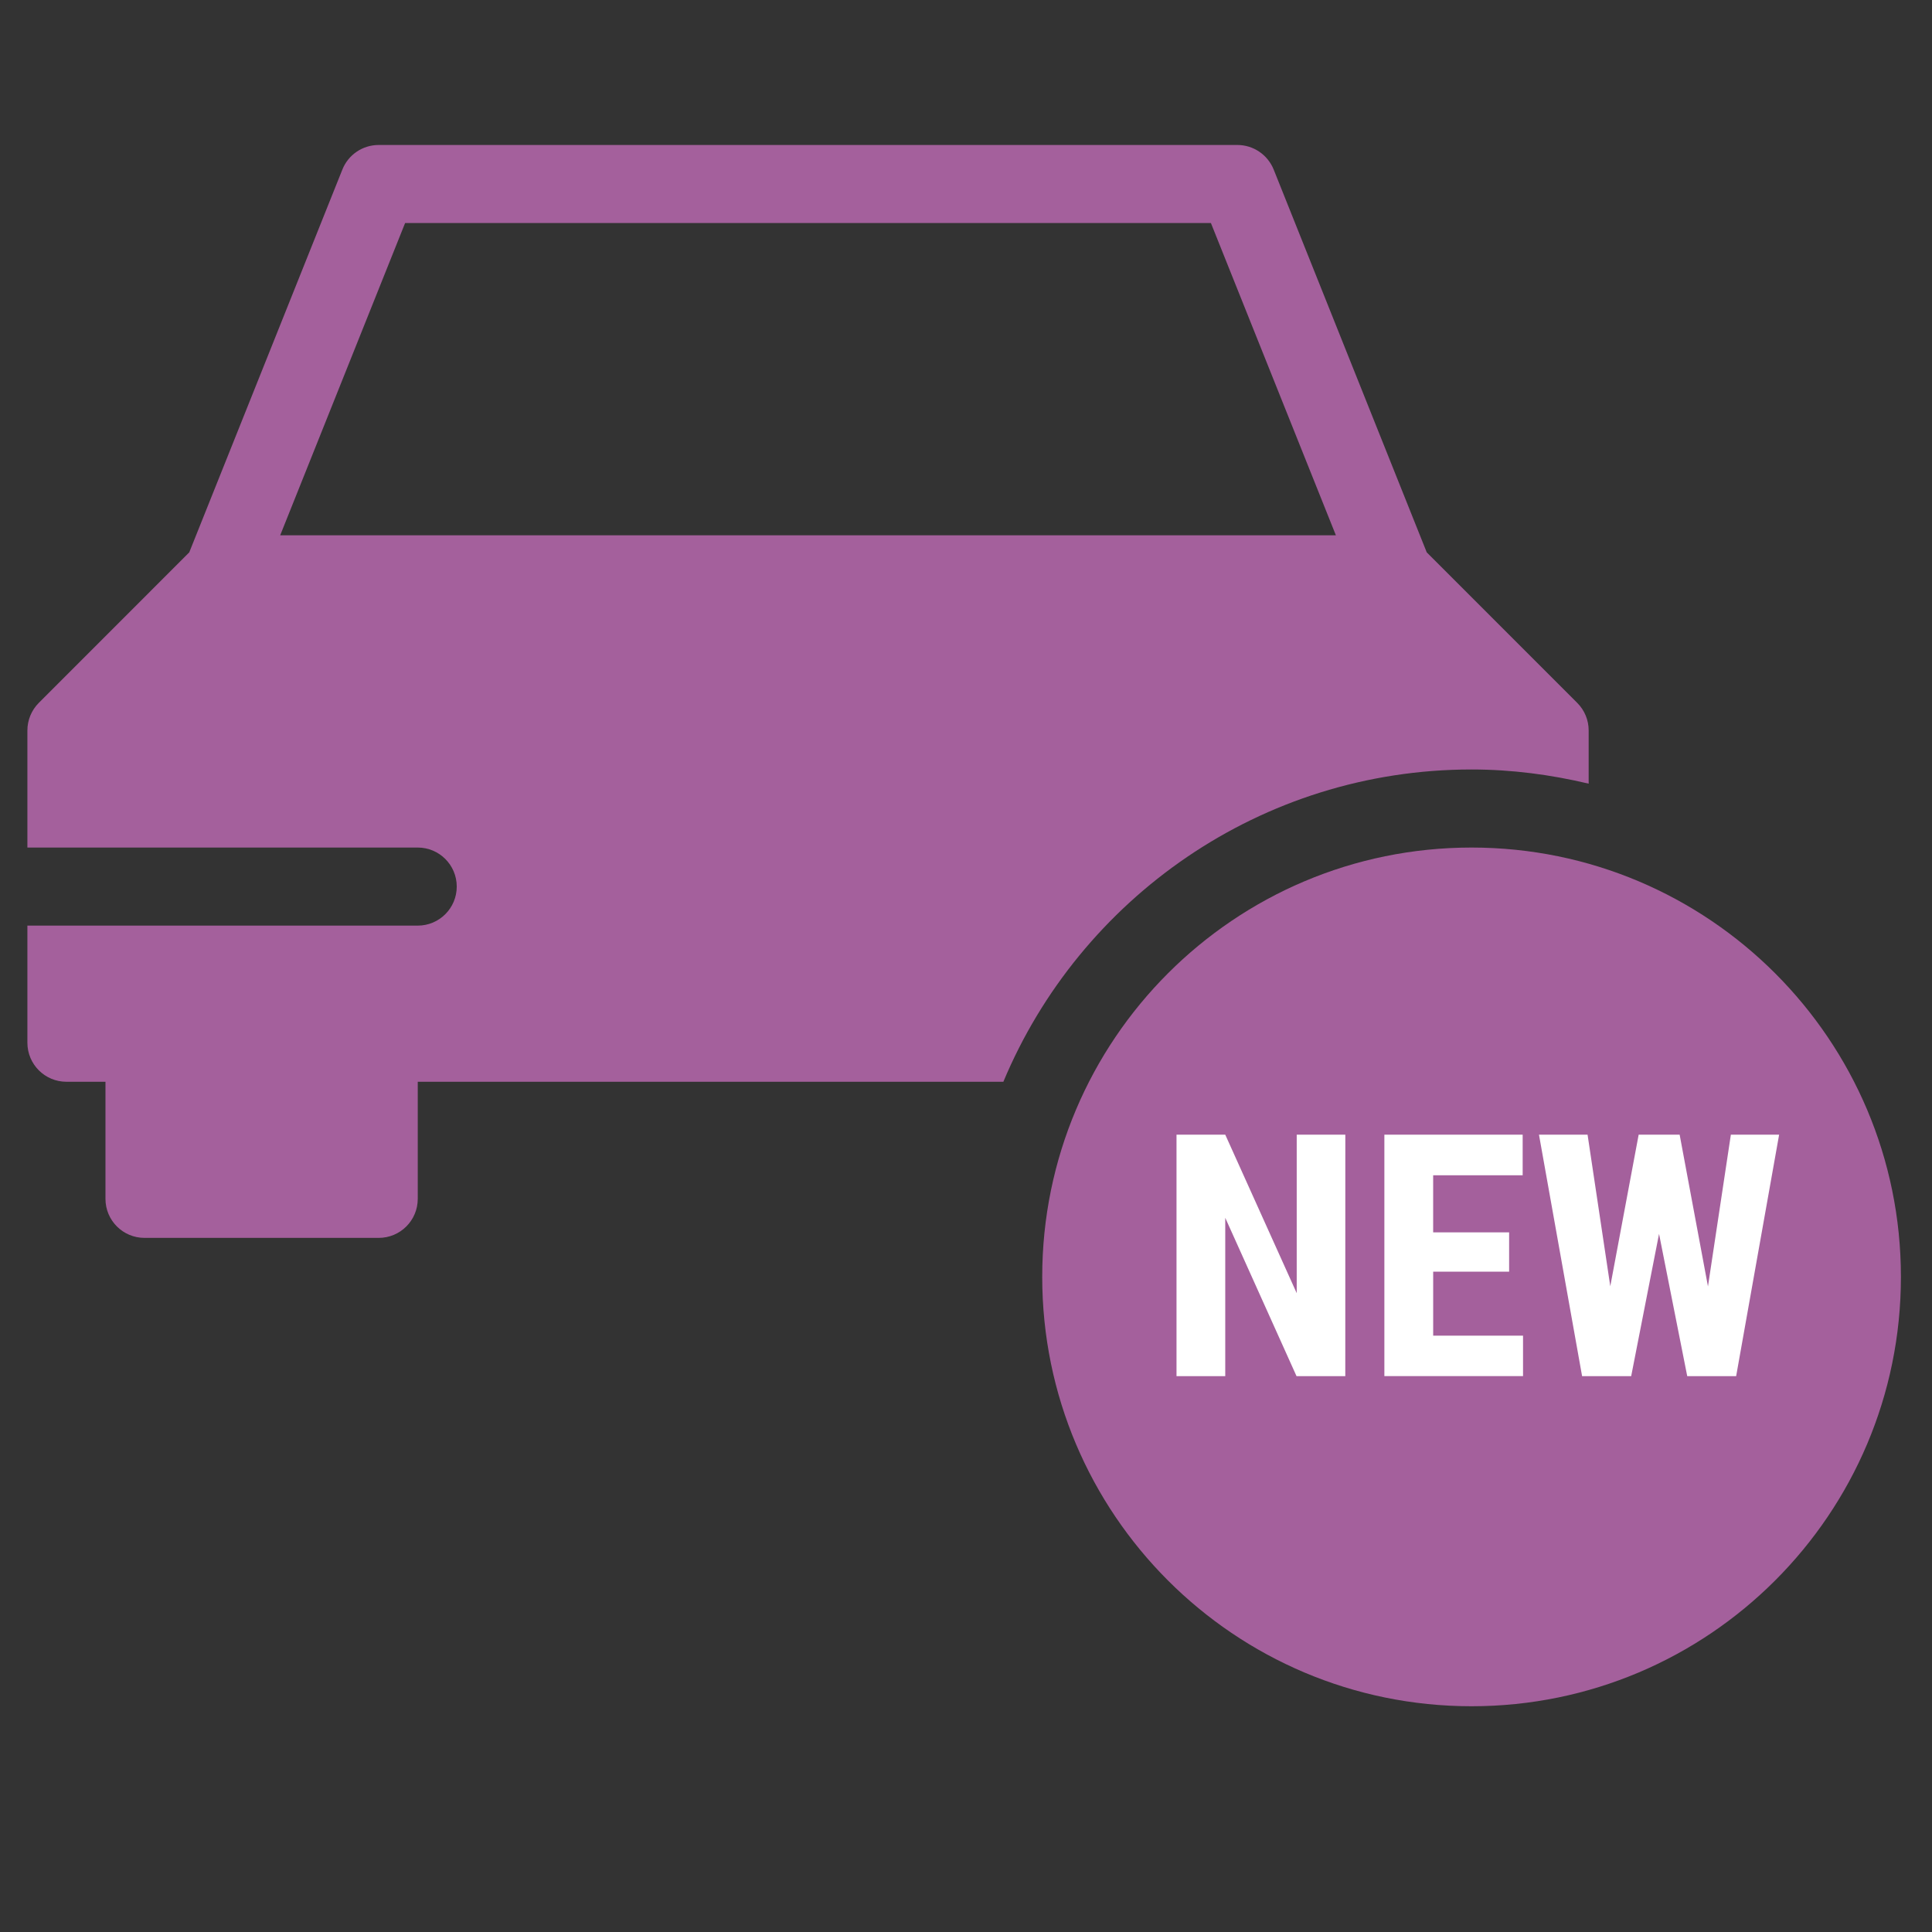 <?xml version="1.0" encoding="utf-8"?>
<!-- Generator: Adobe Illustrator 16.0.4, SVG Export Plug-In . SVG Version: 6.00 Build 0)  -->
<!DOCTYPE svg PUBLIC "-//W3C//DTD SVG 1.1//EN" "http://www.w3.org/Graphics/SVG/1.1/DTD/svg11.dtd">
<svg version="1.1" id="Layer_1" xmlns="http://www.w3.org/2000/svg" xmlns:xlink="http://www.w3.org/1999/xlink" x="0px" y="0px"
	 width="100px" height="100px" viewBox="0 0 100 100" enable-background="new 0 0 100 100" xml:space="preserve">
<rect x="0" y="0" width="100" height="100" fill="#333333" stroke="none"/>
<g>
	<path fill="#A4609C" d="M76.167,39.828c2.092,0,4.11,0.272,6.062,0.734v-2.755c0-0.536-0.213-1.049-0.594-1.428l-7.787-7.789
		L65.925,8.774c-0.312-0.769-1.054-1.27-1.879-1.27H19.601c-0.829,0-1.572,0.501-1.879,1.27L9.796,28.59L2.01,36.379
		c-0.379,0.379-0.592,0.892-0.592,1.428v6.062h20.204c1.115,0,2.019,0.904,2.019,2.02c0,1.116-0.904,2.021-2.019,2.021H1.418v6.061
		c0,1.117,0.904,2.021,2.021,2.021h2.02v6.06c0,1.117,0.904,2.021,2.021,2.021h12.122c1.117,0,2.021-0.904,2.021-2.021v-6.06h30.311
		C55.896,46.508,65.266,39.828,76.167,39.828z M14.503,27.706l6.465-16.161h41.709l6.468,16.161H14.503z"/>
	<path fill="#A4609C" d="M76.167,43.869c-12.271,0-22.222,9.951-22.222,22.223s9.949,22.223,22.222,22.223
		s22.224-9.953,22.224-22.223C98.391,53.818,88.438,43.869,76.167,43.869z"/>
	<g>
		<path fill="#FFFFFF" d="M69.632,71.229h-2.524l-3.689-8.196v8.196h-2.523V58.73h2.523l3.699,8.205V58.73h2.516L69.632,71.229
			L69.632,71.229z"/>
		<path fill="#FFFFFF" d="M78.111,65.82h-3.93v3.312h4.651v2.096h-7.177V58.73h7.158v2.103H74.18v2.953h3.932V65.82L78.111,65.82z"
			/>
		<path fill="#FFFFFF" d="M88.404,66.585l1.185-7.854h2.498l-2.224,12.498h-2.532l-1.459-7.364l-1.442,7.364h-2.541L79.657,58.73
			h2.515l1.176,7.846l1.469-7.846h2.121L88.404,66.585z"/>
	</g>
</g>
</svg>
